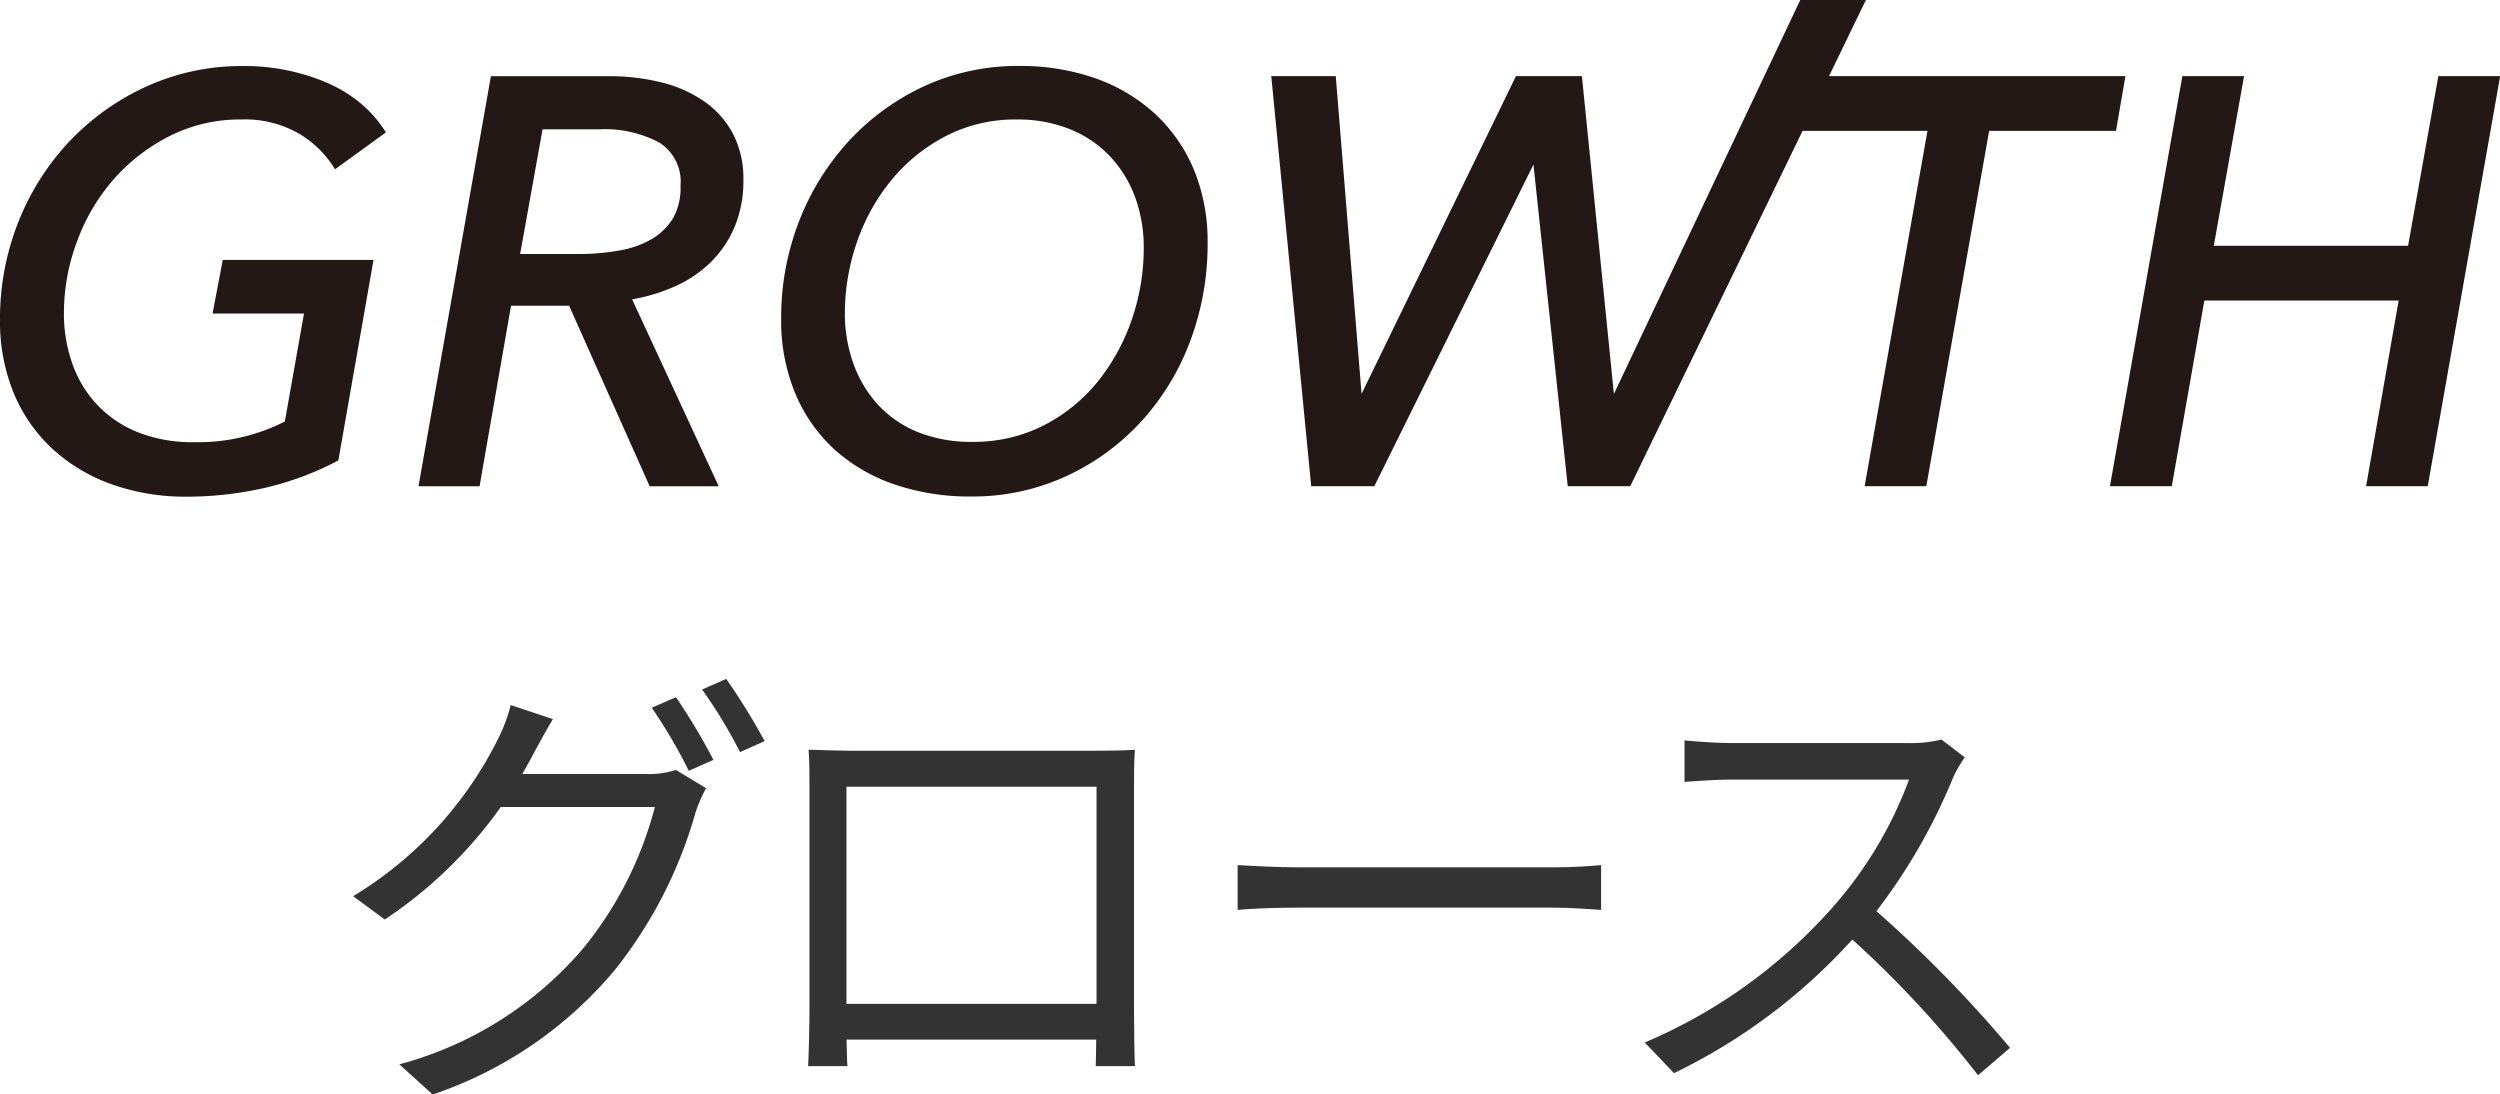 <svg xmlns="http://www.w3.org/2000/svg" width="71.093" height="31.124" viewBox="0 0 71.093 31.124"><g transform="translate(-737.84 -197.235)"><path d="M752.993,218.7c-.091.183-.2.364-.3.546h3.523a2.493,2.493,0,0,0,.845-.116l.858.519a4.218,4.218,0,0,0-.3.69,12.7,12.7,0,0,1-2.3,4.485,11.571,11.571,0,0,1-5.174,3.536l-.949-.858a10.406,10.406,0,0,0,5.2-3.264,10.552,10.552,0,0,0,2.067-4.055h-4.381a12.561,12.561,0,0,1-3.3,3.2l-.9-.663a10.883,10.883,0,0,0,4.082-4.395,4.8,4.8,0,0,0,.4-1.04l1.2.4C753.357,218.023,753.123,218.466,752.993,218.7Zm5.135.144-.7.311a14.863,14.863,0,0,0-1.054-1.794l.689-.3A18.111,18.111,0,0,1,758.128,218.843Zm1.456-.533-.7.312a13.557,13.557,0,0,0-1.079-1.781l.688-.3A18.352,18.352,0,0,1,759.584,218.31Z" fill="#333"/><path d="M761.989,218.583h6.981c.286,0,.755,0,1.144-.026-.026.325-.026.688-.026,1.013v6.409c0,.417.014,1.431.026,1.574H769c0-.091.013-.4.013-.754h-7.1c.013.338.013.65.026.754h-1.118c.013-.169.038-1.131.038-1.586v-6.4c0-.3,0-.7-.025-1.013C761.339,218.569,761.689,218.583,761.989,218.583Zm-.078,7.2h7.111v-6.176h-7.111Z" fill="#333"/><path d="M774.847,221.9h7.124c.649,0,1.118-.039,1.4-.064v1.273c-.261-.012-.807-.064-1.392-.064h-7.136c-.716,0-1.4.025-1.808.064v-1.273C773.429,221.858,774.118,221.9,774.847,221.9Z" fill="#333"/><path d="M793.385,219.337a16.458,16.458,0,0,1-2.185,3.809,36.084,36.084,0,0,1,3.8,3.887l-.91.78a30.014,30.014,0,0,0-3.575-3.861,16.5,16.5,0,0,1-5.071,3.8l-.832-.871a14.869,14.869,0,0,0,5.357-3.861,11.445,11.445,0,0,0,2.158-3.615h-5.07c-.455,0-1.17.053-1.314.066v-1.184c.183.027.923.078,1.314.078h5.017a3.611,3.611,0,0,0,.976-.1l.663.507A3.635,3.635,0,0,0,793.385,219.337Z" fill="#333"/><path d="M741.066,202.341a5.32,5.32,0,0,1,1.6-1.238,4.427,4.427,0,0,1,2.027-.47,3.074,3.074,0,0,1,1.663.41,2.943,2.943,0,0,1,.965.933l.045.074L748.814,201a3.821,3.821,0,0,0-.377-.5,3.449,3.449,0,0,0-.454-.417,3.762,3.762,0,0,0-.536-.345c-.112-.06-.226-.115-.342-.164a5.976,5.976,0,0,0-2.362-.461,6.542,6.542,0,0,0-2.706.567,7.023,7.023,0,0,0-2.193,1.545,7.191,7.191,0,0,0-1.47,2.291,7.45,7.45,0,0,0-.534,2.824,5.354,5.354,0,0,0,.379,2.045,4.5,4.5,0,0,0,1.083,1.587,4.922,4.922,0,0,0,1.684,1.024,6.215,6.215,0,0,0,2.164.363,9.9,9.9,0,0,0,2.236-.254c.161-.038.32-.08.479-.126s.312-.1.467-.152.3-.114.453-.177.294-.13.438-.2c.08-.04.161-.08.239-.124l1-5.7h-4.287l-.29,1.524h2.6l-.545,3.072a5.452,5.452,0,0,1-2.593.587,4.169,4.169,0,0,1-1.578-.279,3.261,3.261,0,0,1-1.15-.767,3.307,3.307,0,0,1-.714-1.164,4.233,4.233,0,0,1-.247-1.457,5.808,5.808,0,0,1,.369-2.032A5.6,5.6,0,0,1,741.066,202.341Z" fill="#231815"/><path d="M757.92,200.157a3.627,3.627,0,0,0-1.22-.566,6.122,6.122,0,0,0-1.564-.189H751.8l-2.059,11.661h1.737l.894-5.134h1.652l2.291,5.134h1.963l-2.462-5.315a5.2,5.2,0,0,0,1.2-.362,3.464,3.464,0,0,0,1.031-.69,3.137,3.137,0,0,0,.683-1.008,3.407,3.407,0,0,0,.25-1.347,2.77,2.77,0,0,0-.276-1.263A2.614,2.614,0,0,0,757.92,200.157Zm-.943,3.287a1.75,1.75,0,0,1-.606.591,2.745,2.745,0,0,1-.916.323,6.533,6.533,0,0,1-1.148.1h-1.676l.638-3.546h1.623a3.292,3.292,0,0,1,1.7.379,1.315,1.315,0,0,1,.6,1.231A1.745,1.745,0,0,1,756.977,203.444Z" fill="#231815"/><path d="M770.694,200.479a4.921,4.921,0,0,0-1.7-1.016,6.451,6.451,0,0,0-2.172-.353,6.377,6.377,0,0,0-2.681.567A6.819,6.819,0,0,0,762,201.222a7.248,7.248,0,0,0-1.429,2.284,7.567,7.567,0,0,0-.517,2.8,5.387,5.387,0,0,0,.388,2.085,4.527,4.527,0,0,0,1.1,1.6A4.9,4.9,0,0,0,763.246,211a6.6,6.6,0,0,0,2.212.354,6.362,6.362,0,0,0,2.681-.568,6.7,6.7,0,0,0,2.137-1.546,7.036,7.036,0,0,0,1.405-2.292,7.827,7.827,0,0,0,.5-2.806,5.348,5.348,0,0,0-.388-2.078A4.561,4.561,0,0,0,770.694,200.479Zm-.673,5.855a5.82,5.82,0,0,1-.977,1.768,4.776,4.776,0,0,1-1.535,1.236,4.387,4.387,0,0,1-2.019.462,4.03,4.03,0,0,1-1.569-.286,3.163,3.163,0,0,1-1.126-.783,3.462,3.462,0,0,1-.69-1.165,4.2,4.2,0,0,1-.239-1.417,6.181,6.181,0,0,1,.345-2.034,5.689,5.689,0,0,1,.985-1.767,4.944,4.944,0,0,1,1.543-1.245,4.282,4.282,0,0,1,2-.47,3.968,3.968,0,0,1,1.553.286,3.244,3.244,0,0,1,1.134.783,3.409,3.409,0,0,1,.7,1.157,4.188,4.188,0,0,1,.239,1.425A6.236,6.236,0,0,1,770.021,206.334Z" fill="#231815"/><path d="M798.281,199.4h-8.429l1.05-2.167h-1.867l-5.3,11.205-.91-9.038h-1.876l-4.39,9.035-.734-9.035h-1.834l1.136,11.661h1.795l4.525-9.146.975,9.146H784.2l4.9-10.105h3.552l-1.787,10.105h1.754l1.787-10.105h3.607Z" fill="#231815"/><path d="M807.18,199.4l-.861,4.825h-5.525l.861-4.825H799.9l-2.059,11.661H799.6l.926-5.28h5.525l-.926,5.28h1.753l2.059-11.661Z" fill="#231815"/></g></svg>